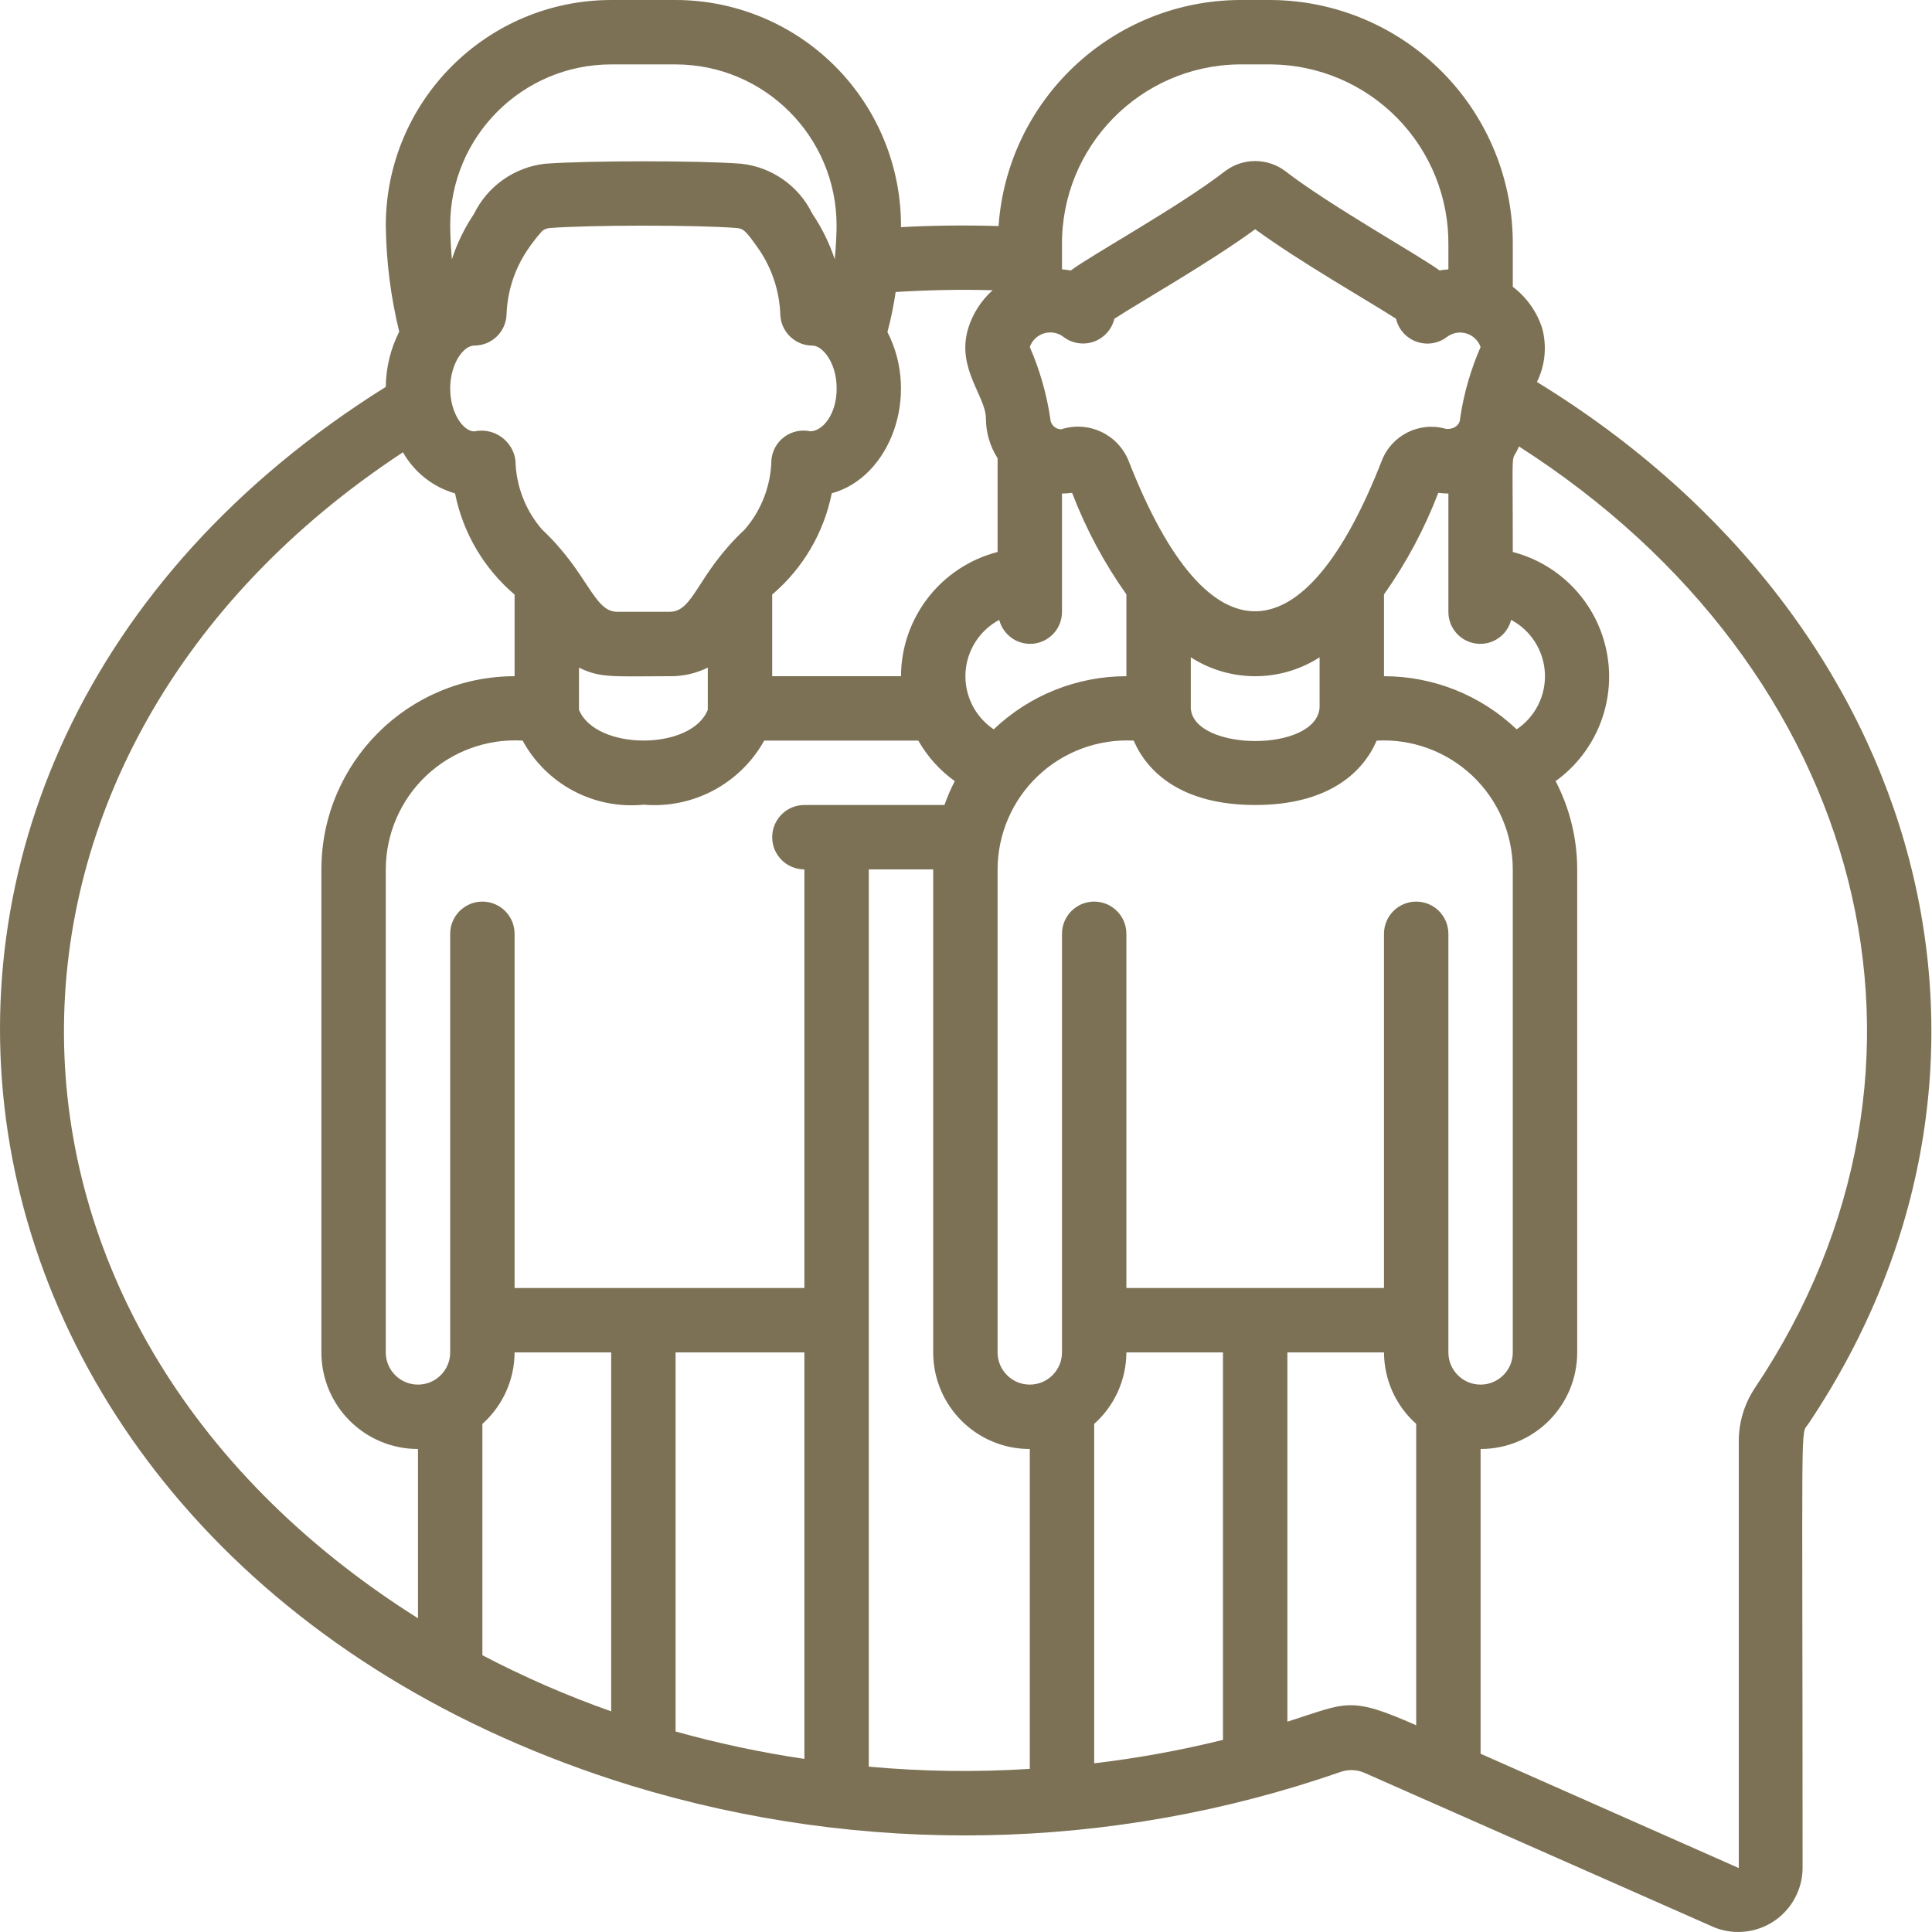 <svg xmlns="http://www.w3.org/2000/svg" height="60" width="60" style=""><rect id="backgroundrect" width="100%" height="100%" x="0" y="0" fill="none" stroke="none"/><g class="currentLayer" style=""><title>Layer 1</title><path id="Shape" d="m47.731,11.863 c0.255,-0.516 0.313,-1.106 0.165,-1.662 c-0.164,-0.516 -0.484,-0.968 -0.915,-1.295 v-1.286 c0.017,-2.005 -0.765,-3.935 -2.171,-5.364 c-1.407,-1.429 -3.324,-2.241 -5.329,-2.256 h-1 c-3.94,0.034 -7.192,3.09 -7.47,7.02 c-1.022,-0.031 -2.047,-0.02 -3.03,0.034 c0.013,-1.865 -0.719,-3.659 -2.033,-4.983 s-3.102,-2.07 -4.967,-2.071 h-2 c-3.864,0.005 -6.995,3.136 -7,7 c0.013,1.112 0.153,2.219 0.417,3.3 c-0.269,0.532 -0.412,1.119 -0.417,1.715 c-18.839,11.777 -14.834,36.51 7.611,43.437 c7.201,2.2 14.914,2.053 22.026,-0.418 c0.243,-0.089 0.511,-0.082 0.749,0.02 l10.878,4.805 c0.616,0.244 1.312,0.167 1.86,-0.205 c0.548,-0.372 0.876,-0.991 0.876,-1.654 c0,-14.472 -0.077,-13.4 0.18,-13.782 c7.384,-11.01 3.792,-24.87 -8.43,-32.355 zm-2.75,30.137 v-13 c0,-0.552 -0.448,-1 -1,-1 s-1,0.448 -1,1 v11 h-8 v-11 c0,-0.552 -0.448,-1 -1,-1 s-1,0.448 -1,1 v13 c0,0.552 -0.448,1 -1,1 s-1,-0.448 -1,-1 v-15 c0.003,-1.1 0.457,-2.15 1.256,-2.906 c0.799,-0.756 1.873,-1.151 2.971,-1.094 c0.413,0.965 1.474,2 3.773,2 s3.36,-1.035 3.773,-2 c1.099,-0.059 2.173,0.336 2.972,1.092 c0.799,0.756 1.253,1.807 1.255,2.908 v15 c0,0.552 -0.448,1 -1,1 s-1,-0.448 -1,-1 zm-10,0 h3 v12.033 c-1.317,0.326 -2.653,0.569 -4,0.728 v-10.541 c0.634,-0.564 0.997,-1.372 1,-2.22 zm-19,0 h3 v11.147 c-1.373,-0.484 -2.71,-1.067 -4,-1.742 v-7.185 c0.634,-0.564 0.997,-1.372 1,-2.22 zm5,0 h4 v12.624 c-1.35,-0.199 -2.686,-0.484 -4,-0.851 zm4,-17 c-0.552,0 -1,0.448 -1,1 s0.448,1 1,1 v13 h-9 v-11 c0,-0.552 -0.448,-1 -1,-1 s-1,0.448 -1,1 v13 c0,0.552 -0.448,1 -1,1 s-1,-0.448 -1,-1 v-15 c0.002,-1.104 0.458,-2.159 1.263,-2.916 c0.804,-0.757 1.885,-1.149 2.987,-1.084 c0.739,1.359 2.22,2.144 3.76,1.99 c1.53,0.131 2.995,-0.648 3.742,-1.99 h4.786 c0.282,0.496 0.668,0.926 1.132,1.258 c-0.124,0.24 -0.231,0.488 -0.32,0.742 zm-11,-12.935 c0,-0.751 0.4,-1.333 0.75,-1.333 c0.537,0 0.979,-0.424 1,-0.961 c0.024,-0.714 0.247,-1.407 0.644,-2 c0.138,-0.207 0.291,-0.405 0.456,-0.591 c0.073,-0.062 0.165,-0.098 0.261,-0.1 c1.2,-0.092 4.478,-0.1 5.773,0 c0.233,0.018 0.3,0.09 0.718,0.685 c0.4,0.595 0.625,1.29 0.65,2.007 c0.021,0.537 0.463,0.961 1,0.961 c0.306,0 0.75,0.52 0.75,1.333 s-0.442,1.328 -0.82,1.328 c-0.282,-0.061 -0.577,0.004 -0.808,0.176 c-0.231,0.172 -0.377,0.436 -0.399,0.724 c-0.017,0.793 -0.311,1.556 -0.832,2.154 c-1.489,1.395 -1.571,2.552 -2.33,2.552 h-1.626 c-0.733,0 -0.9,-1.209 -2.333,-2.554 c-0.518,-0.598 -0.811,-1.358 -0.827,-2.149 c-0.039,-0.294 -0.2,-0.558 -0.442,-0.729 c-0.242,-0.171 -0.545,-0.233 -0.835,-0.171 c-0.35,0.003 -0.75,-0.581 -0.75,-1.332 zm4,8.668 c0.671,0.334 1.088,0.267 2.813,0.267 c0.411,0.007 0.818,-0.085 1.187,-0.267 v1.31 c-0.508,1.279 -3.482,1.269 -4,0 zm13.051,-1.482 c0.124,0.484 0.59,0.8 1.085,0.736 s0.866,-0.487 0.864,-0.987 v-3.673 c0.105,-0 0.21,-0.008 0.314,-0.022 c0.427,1.118 0.994,2.178 1.686,3.155 v2.54 c-1.534,0 -3.01,0.591 -4.12,1.65 c-0.579,-0.388 -0.912,-1.052 -0.877,-1.748 s0.433,-1.323 1.048,-1.651 zm14.949,-8.474 c-0.31,0.709 -0.525,1.457 -0.637,2.223 c0,0.182 -0.172,0.338 -0.434,0.32 c-0.823,-0.24 -1.693,0.192 -2,0.993 c-2.376,6.087 -5.372,6.367 -7.86,0 c-0.332,-0.827 -1.247,-1.255 -2.094,-0.98 c-0.184,-0.002 -0.334,-0.149 -0.338,-0.333 c-0.114,-0.766 -0.328,-1.513 -0.637,-2.223 c0.071,-0.205 0.236,-0.363 0.443,-0.425 c0.207,-0.062 0.432,-0.021 0.604,0.111 c0.269,0.205 0.624,0.26 0.942,0.147 c0.319,-0.114 0.558,-0.381 0.637,-0.71 c0.792,-0.519 2.959,-1.744 4.374,-2.781 c1.4,1.026 3.588,2.268 4.374,2.78 c0.077,0.33 0.316,0.598 0.635,0.712 c0.319,0.115 0.673,0.06 0.943,-0.144 c0.171,-0.132 0.396,-0.174 0.603,-0.112 c0.207,0.061 0.373,0.218 0.445,0.422 zm-9,9.636 c1.218,0.783 2.782,0.783 4,0 v1.56 c-0.1,1.4 -3.9,1.365 -4,0.028 zm10.12,2.237 c-1.11,-1.059 -2.586,-1.65 -4.12,-1.65 v-2.54 c0.692,-0.977 1.259,-2.037 1.686,-3.155 c0.104,0.014 0.209,0.022 0.314,0.022 v3.673 c-0.003,0.5 0.368,0.923 0.864,0.987 s0.961,-0.252 1.085,-0.736 c0.615,0.328 1.013,0.955 1.048,1.651 s-0.298,1.36 -0.877,1.748 zm-8.62,-20.65 h1 c1.475,0.015 2.883,0.616 3.915,1.67 c1.032,1.054 1.602,2.475 1.585,3.95 v0.745 c-0.091,0.013 -0.185,0.013 -0.274,0.035 c-0.587,-0.441 -3.4,-2.009 -4.793,-3.087 c-0.555,-0.417 -1.32,-0.415 -1.873,0.006 c-1.415,1.097 -4.117,2.581 -4.786,3.081 c-0.091,-0.016 -0.182,-0.028 -0.274,-0.035 v-0.745 c-0.029,-3.069 2.431,-5.583 5.5,-5.62 zm-7.653,7.013 c-0.357,0.319 -0.621,0.73 -0.761,1.188 c-0.373,1.232 0.551,2.106 0.551,2.794 c0.001,0.438 0.127,0.868 0.363,1.237 v2.91 c-1.761,0.455 -2.993,2.04 -3,3.858 h-4 v-2.536 c0.953,-0.81 1.605,-1.918 1.85,-3.145 c1.8,-0.487 2.755,-3.013 1.729,-5.007 c0.109,-0.409 0.194,-0.824 0.255,-1.243 c0.971,-0.061 1.989,-0.084 3.013,-0.056 zm-11.847,-7.013 h2 c2.76,0.003 4.997,2.24 5,5 c0,0.208 -0.015,0.6 -0.057,1.053 c-0.167,-0.504 -0.403,-0.982 -0.7,-1.422 c-0.421,-0.86 -1.254,-1.444 -2.206,-1.546 c-1.257,-0.1 -4.751,-0.1 -6.091,0 c-0.953,0.108 -1.784,0.695 -2.206,1.556 c-0.293,0.437 -0.525,0.913 -0.688,1.413 c-0.052,-0.601 -0.052,-1.054 -0.052,-1.054 c0.003,-2.76 2.24,-4.997 5,-5 zm-6.467,12.046 c0.351,0.621 0.932,1.08 1.618,1.277 c0.245,1.226 0.897,2.333 1.849,3.142 v2.535 c-3.312,0.003 -5.997,2.688 -6,6 v15 c0,1.657 1.343,3 3,3 v5.257 c-14.614,-9.203 -14.548,-26.957 -0.467,-36.211 zm14.467,40.819 v-27.865 h2 v15 c0,1.657 1.343,3 3,3 v9.934 c-1.666,0.106 -3.338,0.083 -5,-0.069 zm13,-1.4 v-11.465 h3 c0.003,0.848 0.366,1.656 1,2.22 v9.36 c-2.08,-0.919 -2.14,-0.703 -4,-0.112 zm14.518,-10.36 c-0.328,0.493 -0.503,1.072 -0.5,1.664 v13.245 l-8.018,-3.55 v-9.464 c1.657,0 3,-1.343 3,-3 v-15 c0,-0.955 -0.23,-1.895 -0.67,-2.742 c1.257,-0.906 1.878,-2.457 1.593,-3.98 c-0.285,-1.523 -1.424,-2.745 -2.923,-3.136 c0,-3.632 -0.064,-2.646 0.191,-3.278 c10.814,6.926 14.009,19.275 7.327,29.241 z" class="" fill="#7c7155" fill-opacity="1"/></g></svg>